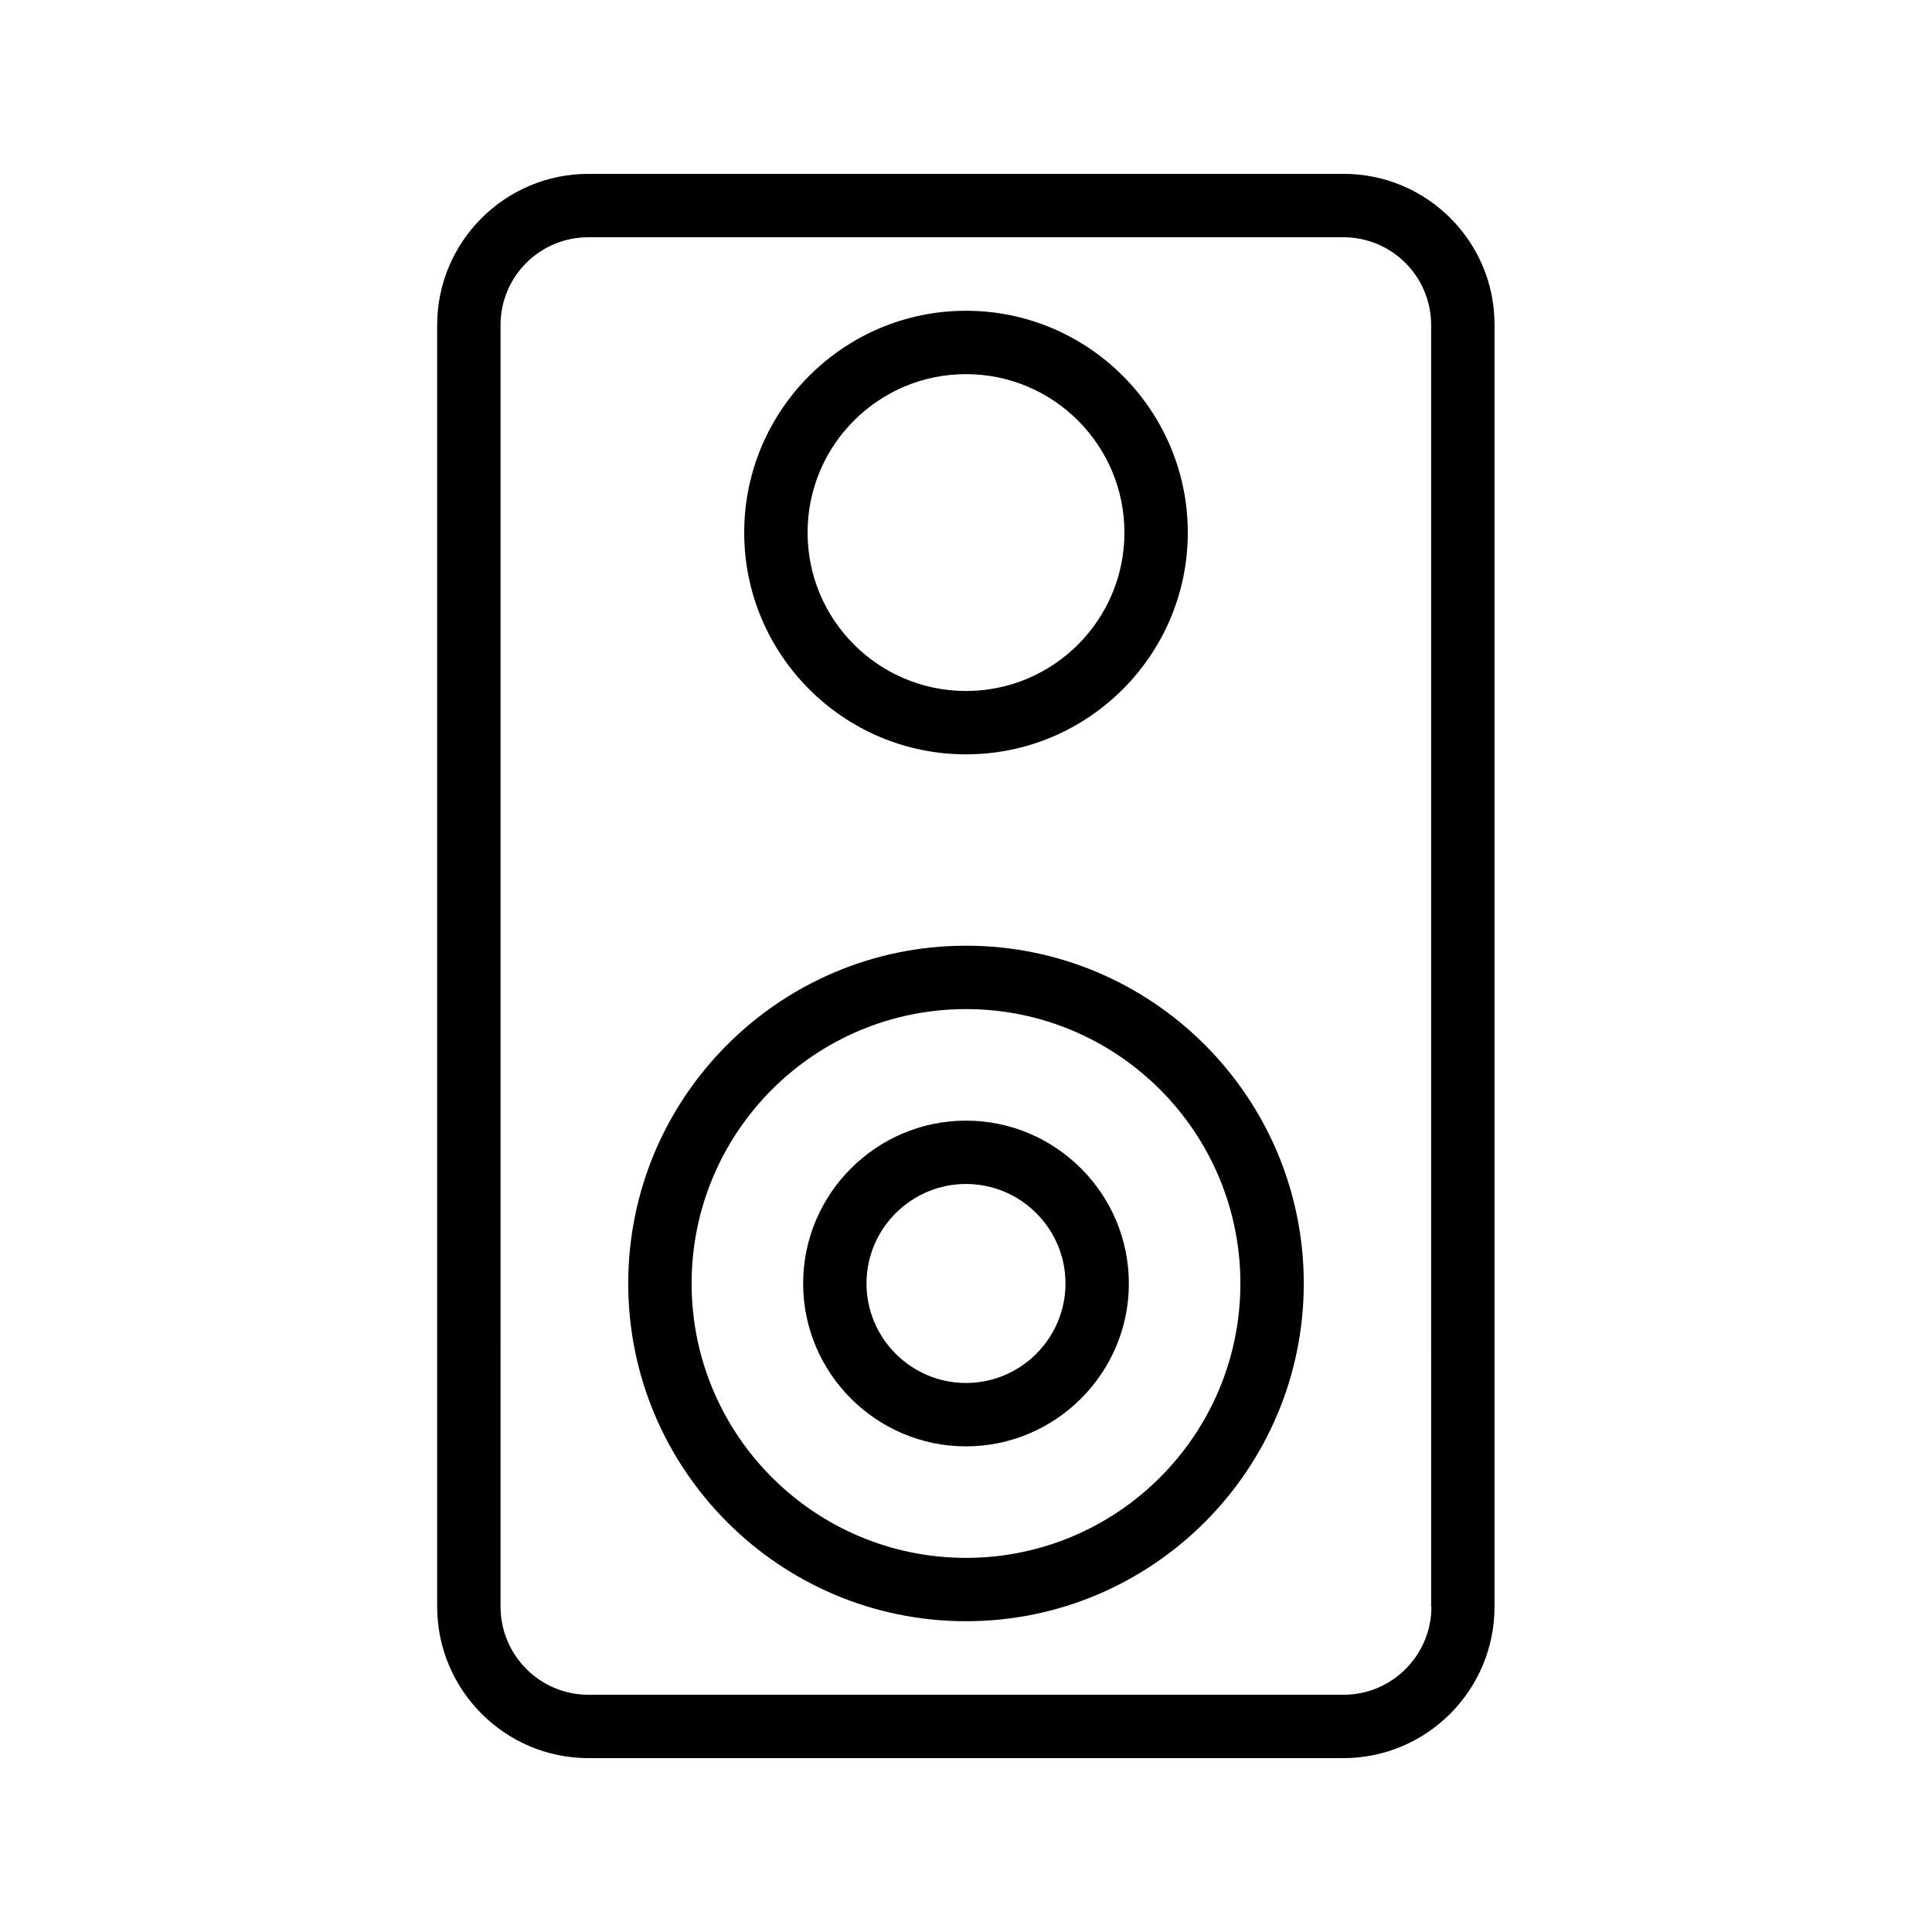 <?xml version="1.0" encoding="UTF-8"?>
<!-- Uploaded to: ICON Repo, www.iconrepo.com, Generator: ICON Repo Mixer Tools -->
<svg fill="#000000" width="800px" height="800px" version="1.1" viewBox="144 144 512 512" xmlns="http://www.w3.org/2000/svg">
 <g>
  <path d="m500.09 190.08h-200.18c-22.082 0-40.055 17.969-40.055 40.055v339.65c0 22.082 17.969 40.137 40.055 40.137h200.1c22.082 0 40.055-17.969 40.055-40.137l-0.004-339.66c0.082-22.082-17.887-40.051-39.969-40.051zm23.258 379.7c0 12.848-10.41 23.344-23.258 23.344h-200.18c-12.848 0-23.258-10.496-23.258-23.344l-0.004-339.65c0-12.848 10.41-23.258 23.258-23.258h200.1c12.848 0 23.258 10.41 23.258 23.258l0.004 339.65z"/>
  <path d="m400 394.62c-49.375 0-89.512 40.137-89.512 89.512 0 49.371 40.137 89.508 89.512 89.508s89.512-40.137 89.512-89.512c-0.004-49.371-40.141-89.508-89.512-89.508zm0 162.23c-40.137 0-72.715-32.578-72.715-72.715s32.578-72.715 72.715-72.715 72.715 32.578 72.715 72.715-32.578 72.715-72.715 72.715z"/>
  <path d="m400 440.98c-23.762 0-43.16 19.398-43.16 43.16s19.398 43.16 43.16 43.16 43.16-19.398 43.16-43.16c-0.004-23.766-19.398-43.16-43.16-43.16zm0 69.523c-14.527 0-26.367-11.84-26.367-26.367 0-14.527 11.84-26.367 26.367-26.367s26.367 11.84 26.367 26.367c-0.004 14.527-11.844 26.367-26.367 26.367z"/>
  <path d="m400 343.91c32.41 0 58.777-26.367 58.777-58.777s-26.367-58.777-58.777-58.777-58.777 26.367-58.777 58.777c0 32.414 26.363 58.777 58.777 58.777zm0-100.76c23.176 0 41.984 18.809 41.984 41.984 0 23.176-18.809 41.984-41.984 41.984s-41.984-18.809-41.984-41.984c0-23.176 18.809-41.984 41.984-41.984z"/>
 </g>
</svg>
